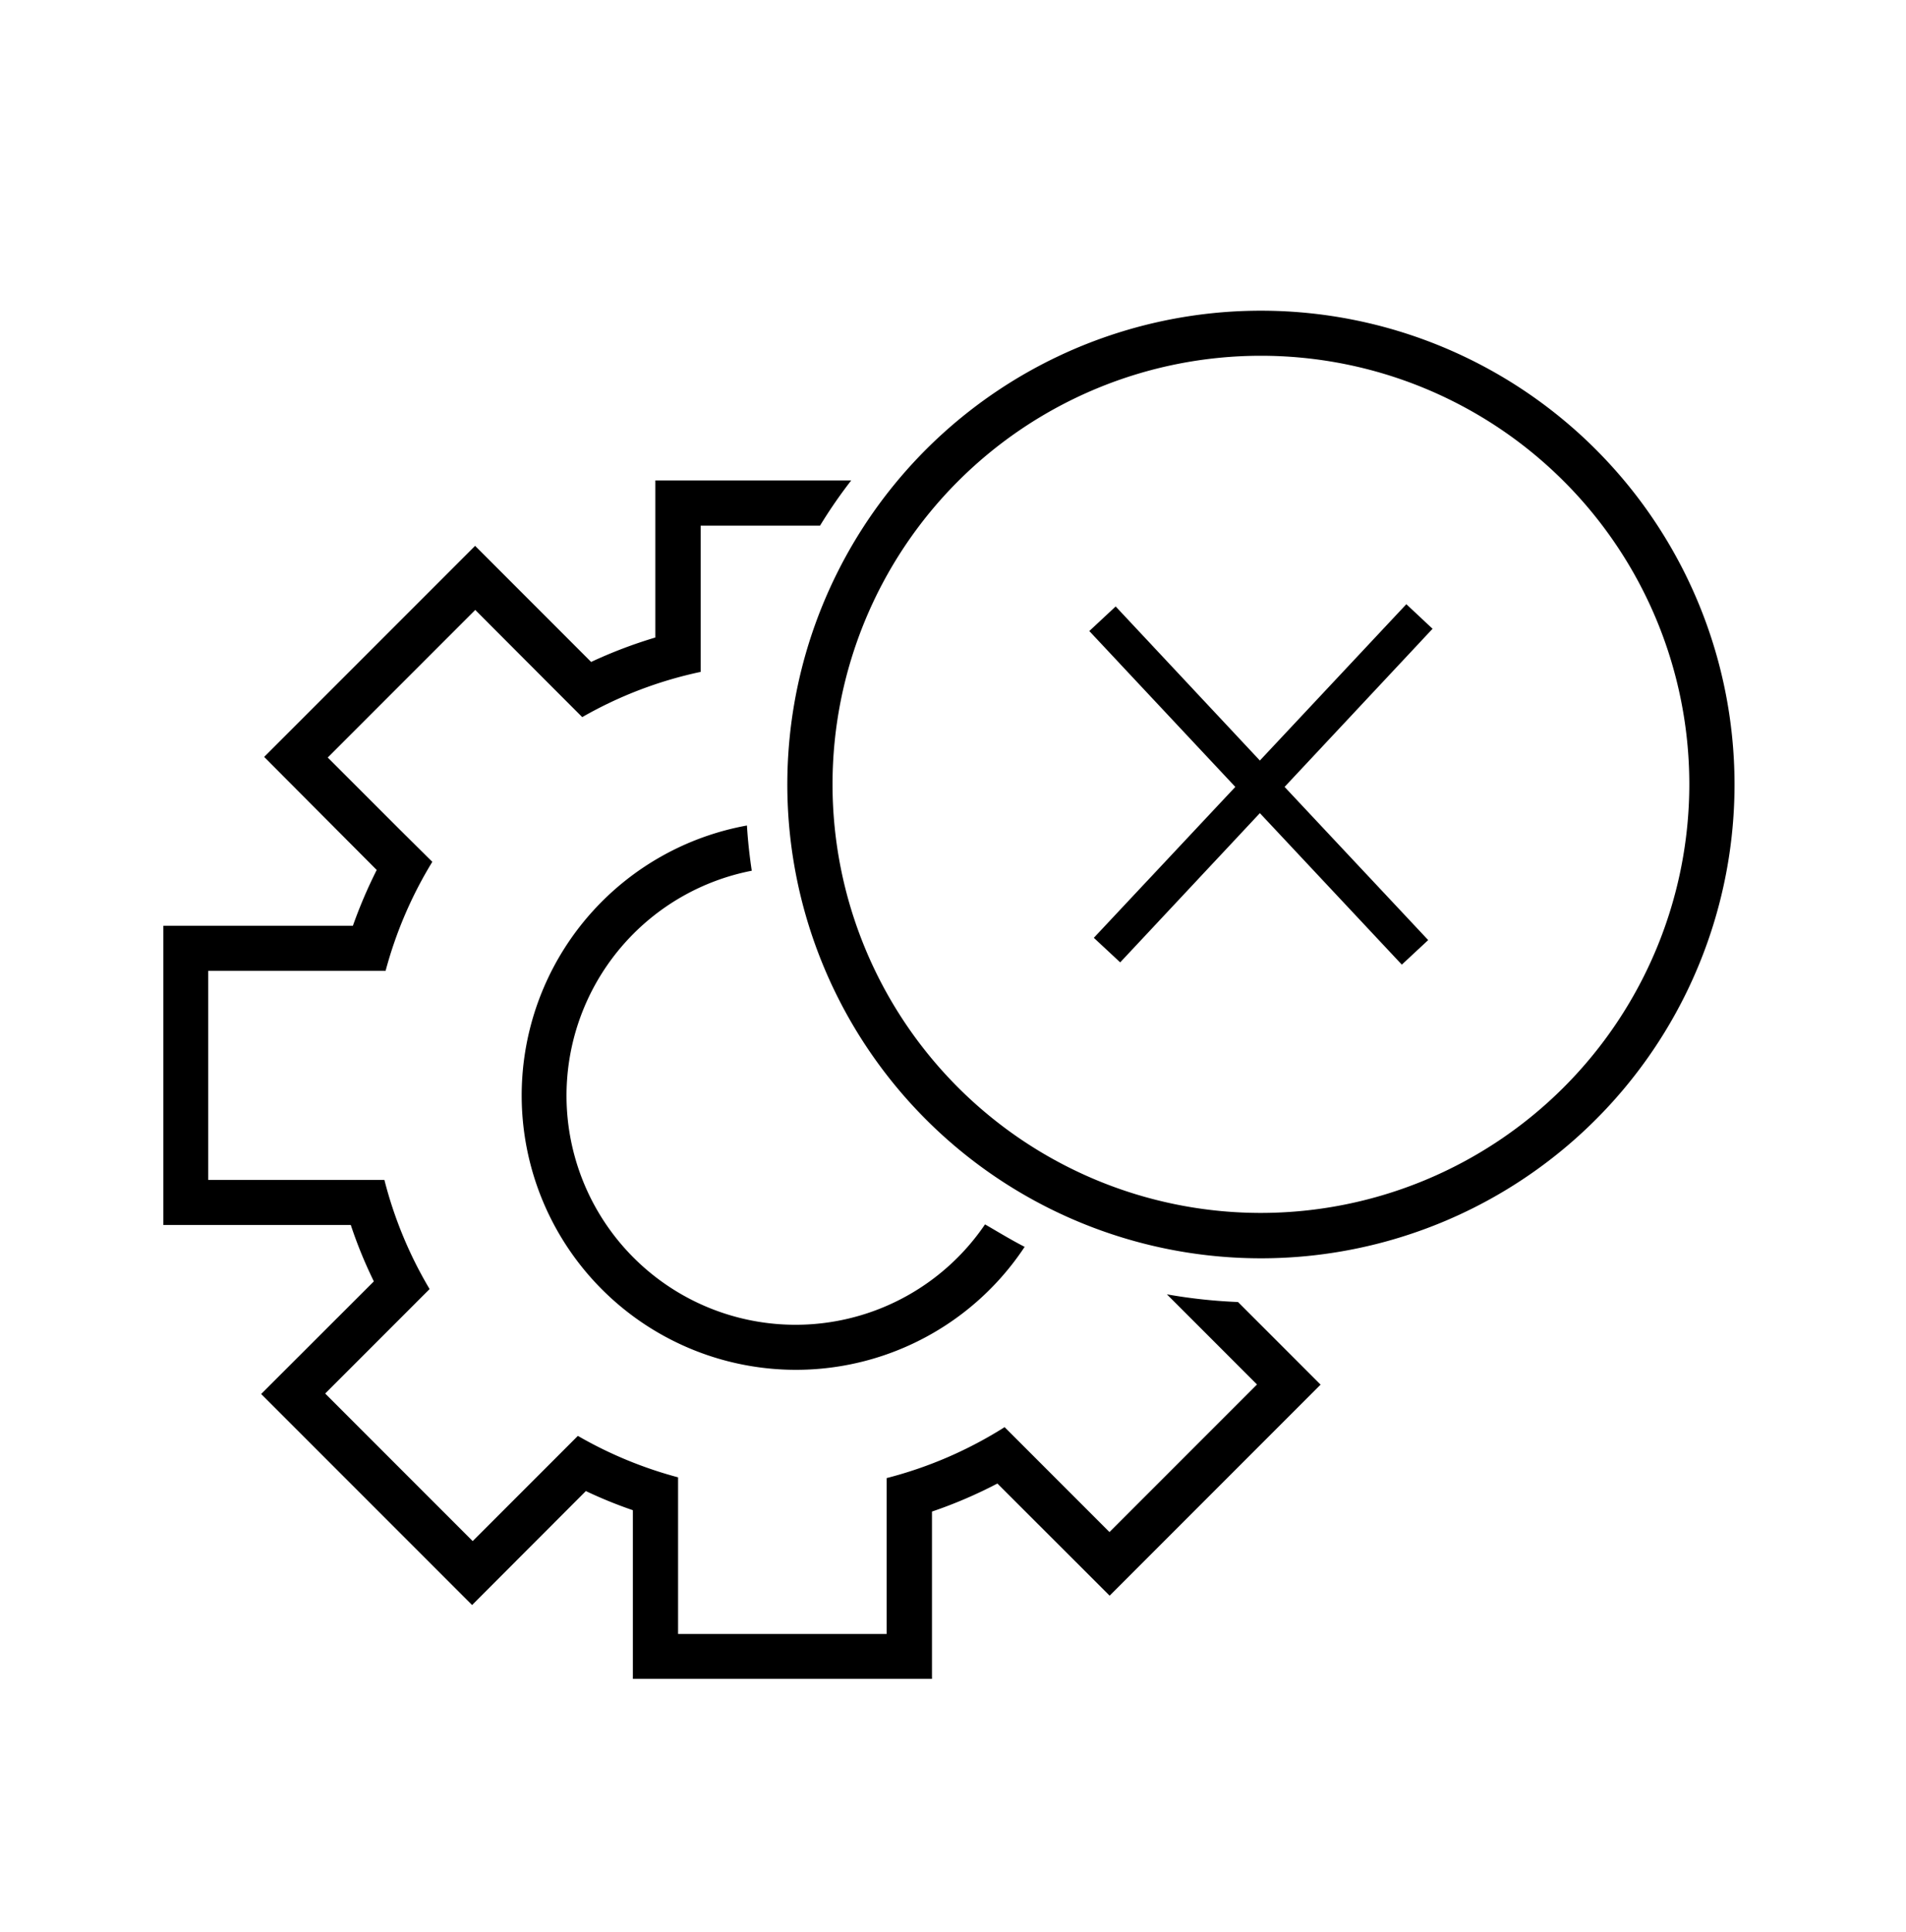 <svg id="Layer_1" data-name="Layer 1" xmlns="http://www.w3.org/2000/svg" viewBox="0 0 126.49 128.15"><title>Artboard 6</title><polygon points="93.33 40.08 83.61 50.45 74.04 40.23 72.29 41.86 81.98 52.2 72.59 62.21 74.34 63.84 83.61 53.94 93.03 63.99 94.78 62.36 85.25 52.2 95.07 41.71 93.33 40.08"/><path d="M83.68,20.61A31.43,31.43,0,1,0,115.11,52,31.43,31.43,0,0,0,83.68,20.61Zm0,59.85A28.43,28.43,0,1,1,112.11,52,28.45,28.45,0,0,1,83.68,80.46Z"/><path d="M77.44,85.86l.9.9h0l5.08,5.08-9.79,9.79-4.77-4.77h0l-2.19-2.19a27.35,27.35,0,0,1-7.83,3.38v3.1h0v7.24l-13.84,0V101h0V98a27.42,27.42,0,0,1-6.65-2.75l-2.19,2.19h0l-4.79,4.79-9.79-9.79,4.74-4.74h0l2.19-2.19a27.33,27.33,0,0,1-3-7.24H13.82V64.4H25.59a27.37,27.37,0,0,1,3.1-7.23L26.5,55h0l-4.75-4.75,9.79-9.79,4.91,4.92h0l2.19,2.19a27.11,27.11,0,0,1,7.86-3v-3h0V34.87h7.92a32.59,32.59,0,0,1,2.07-3h-13V42.29a31.16,31.16,0,0,0-4.26,1.62l-7.7-7.7-14,14L25,57.71a31.89,31.89,0,0,0-1.58,3.7H10.84l0,19.85H23.28A29.84,29.84,0,0,0,24.81,85l-7.48,7.47,14,14,7.55-7.56A29.78,29.78,0,0,0,42,100.18l0,11.19,19.85,0v-11.1a30.47,30.47,0,0,0,4.34-1.86l7.45,7.44,14-14-5.48-5.48A35.07,35.07,0,0,1,77.44,85.86Z"/><path d="M49.89,57.76c-.15-1-.26-2-.32-3A18.2,18.2,0,1,0,68,82.71c-.9-.46-1.78-1-2.63-1.49A15.2,15.2,0,1,1,49.89,57.76Z"/></svg>